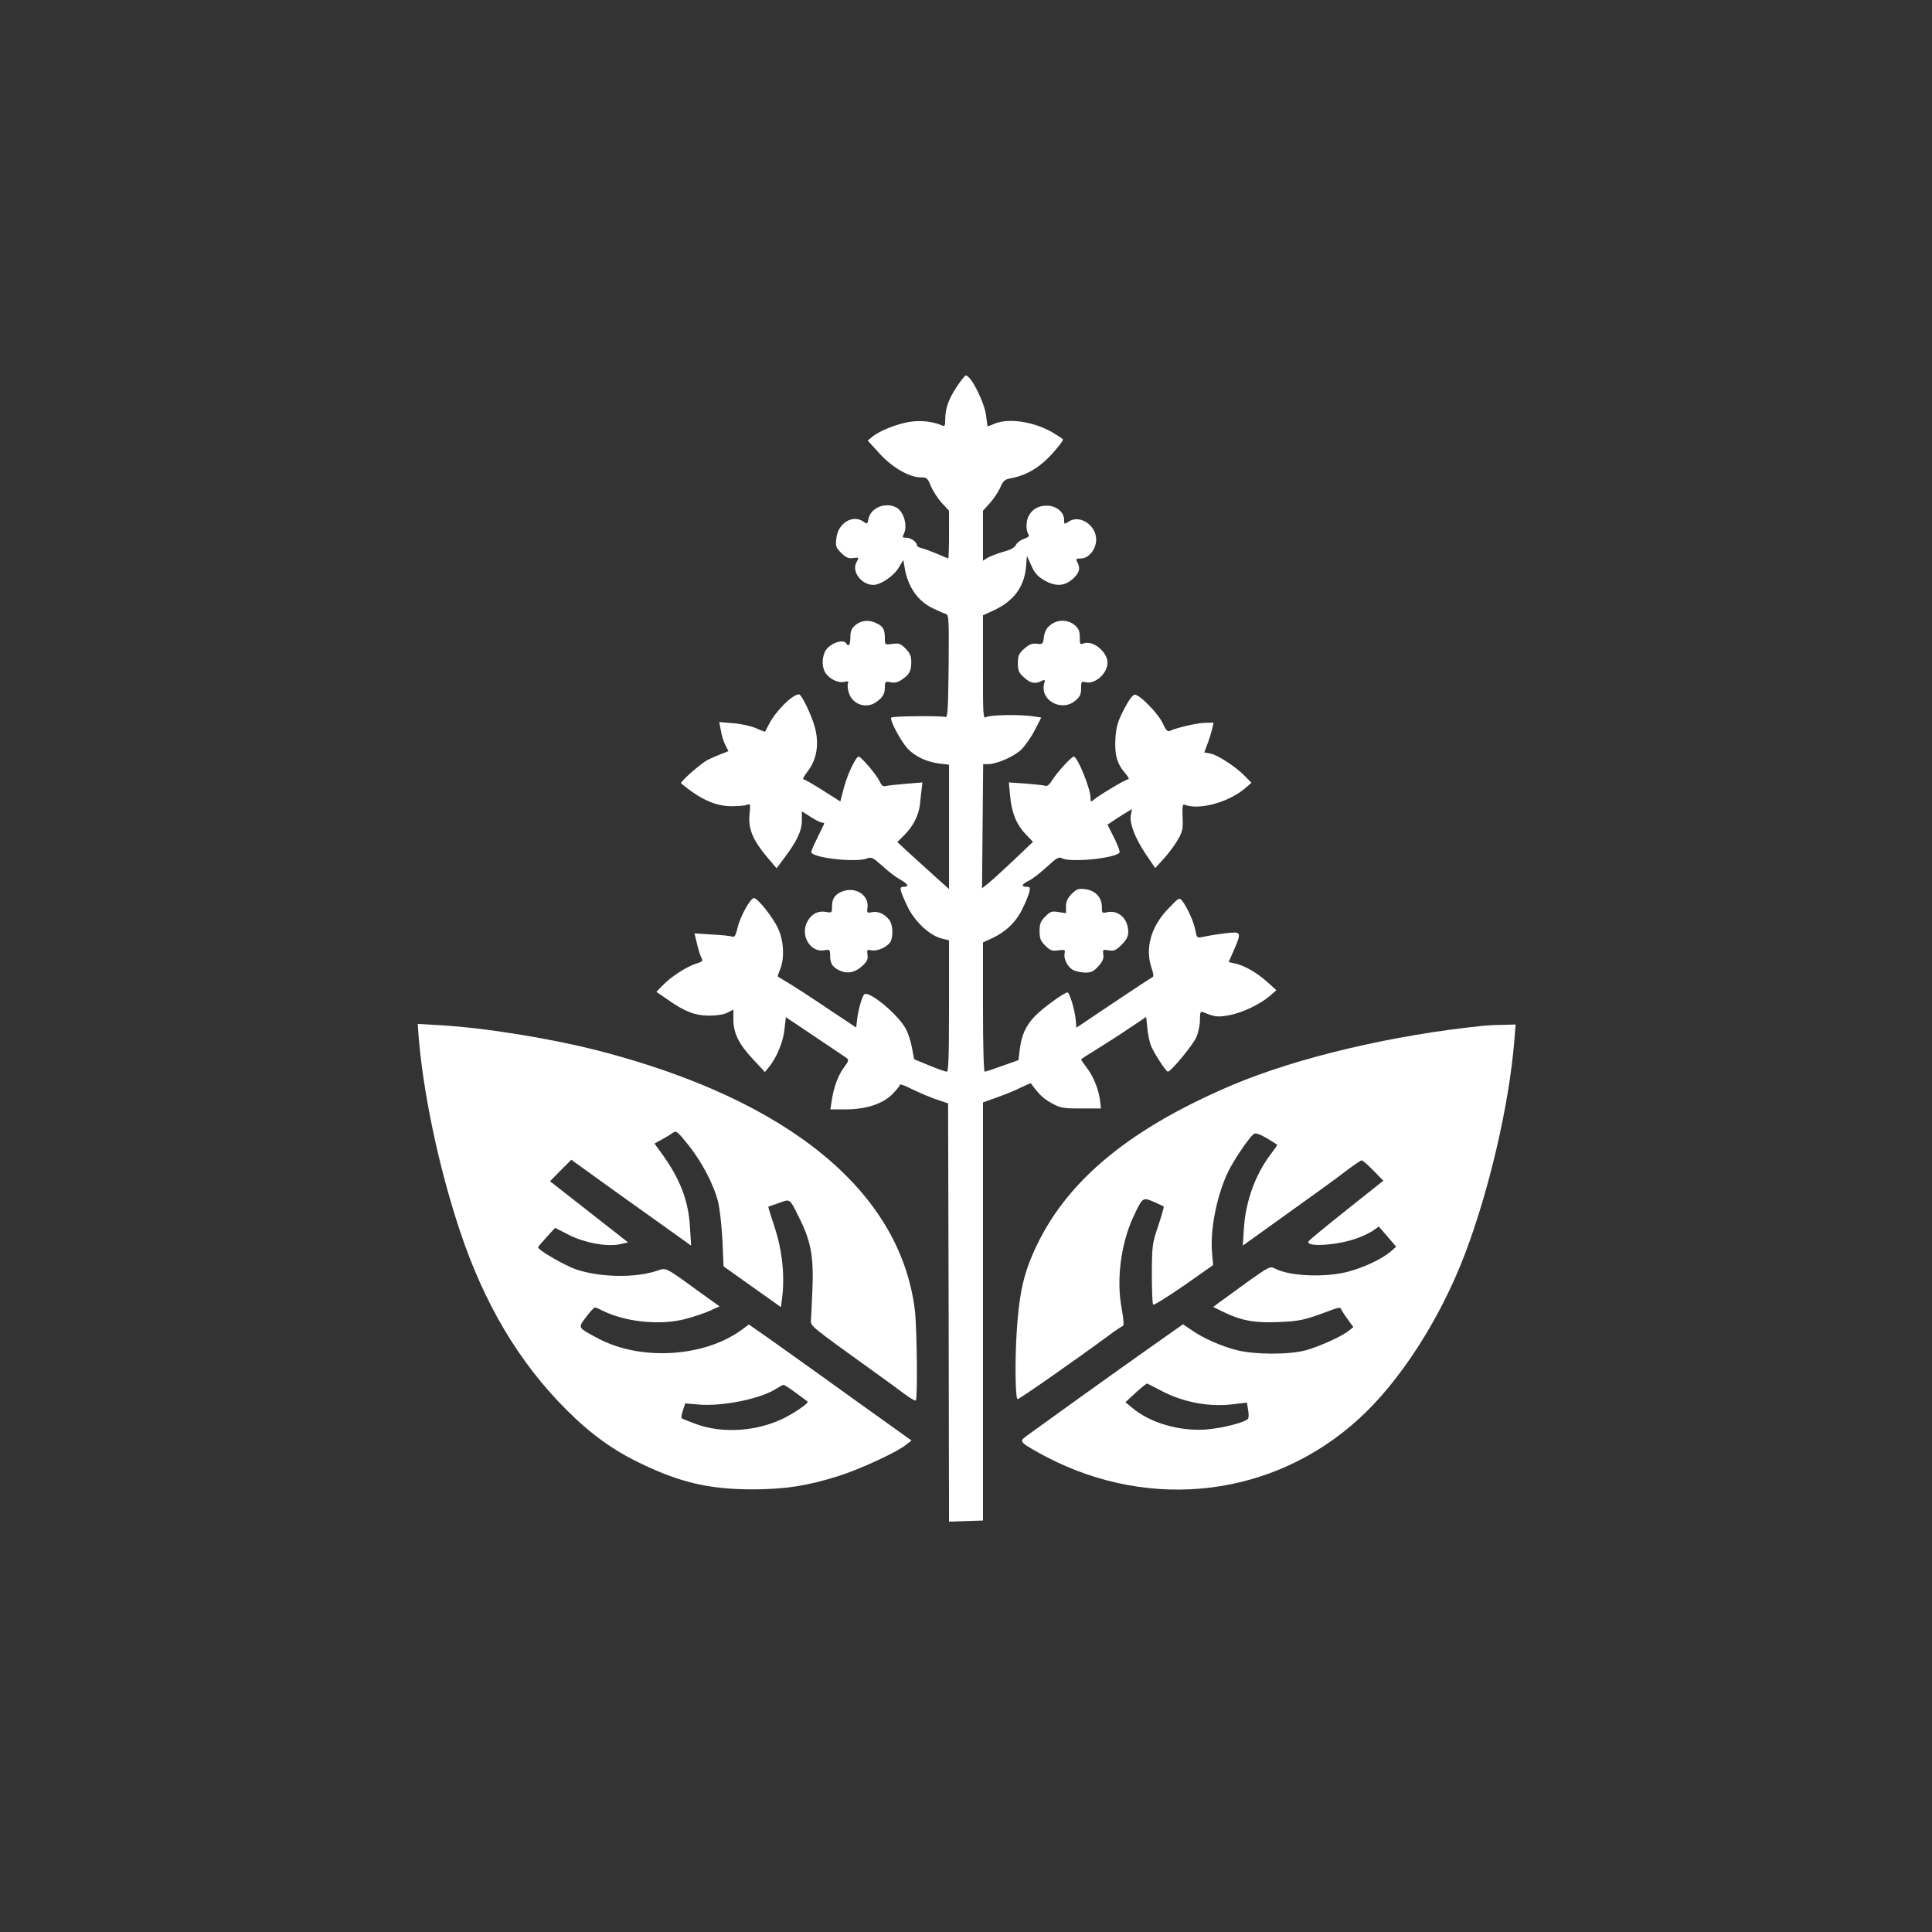 <?xml version="1.0" standalone="no"?>
<!DOCTYPE svg PUBLIC "-//W3C//DTD SVG 20010904//EN"
 "http://www.w3.org/TR/2001/REC-SVG-20010904/DTD/svg10.dtd">
<svg version="1.0" xmlns="http://www.w3.org/2000/svg"
 width="1024pt" height="1024pt" viewBox="0 0 1024 1024"
 preserveAspectRatio="xMidYMid meet">

<rect x="0" y="0" width="1024" height="1024" fill="#333333" stroke="none"/>

<g transform="translate(0,1024) scale(0.1,-0.1)"
fill="#ffffff" stroke="none">
<path d="M5070 8189 c-44 -68 -60 -114 -60 -173 0 -33 -3 -37 -17 -31 -51 22
-116 29 -178 18 -67 -12 -155 -47 -193 -79 l-23 -19 61 -67 c68 -75 159 -128
219 -128 33 0 37 -3 55 -47 11 -26 37 -66 58 -89 l38 -41 0 -127 c0 -69 -2
-126 -4 -126 -2 0 -28 11 -57 24 -30 12 -66 26 -81 30 -16 3 -28 10 -28 15 0
18 -32 41 -56 41 -21 0 -23 3 -14 19 22 43 1 119 -39 141 -58 31 -136 -1 -148
-60 -5 -28 -7 -29 -26 -15 -57 40 -135 -7 -144 -87 -5 -43 -3 -50 26 -79 25
-24 38 -30 61 -27 34 5 34 4 19 -23 -26 -49 27 -119 90 -119 39 0 108 47 134
91 l25 41 7 -42 c17 -100 68 -174 147 -213 29 -14 61 -28 71 -31 16 -5 17 -25
15 -278 -3 -237 -5 -272 -18 -268 -22 7 -279 5 -286 -3 -11 -11 52 -129 88
-166 40 -42 102 -70 168 -78 l50 -6 0 -329 0 -330 -67 60 c-38 34 -99 90 -138
125 l-69 64 37 37 c47 47 76 104 83 163 2 27 7 63 9 82 l4 34 -87 -7 c-48 -4
-96 -9 -107 -12 -15 -4 -23 3 -33 25 -14 32 -98 131 -111 131 -15 0 -62 -100
-79 -168 l-18 -70 -93 59 c-52 33 -98 59 -103 59 -5 0 4 17 20 38 51 64 65
147 41 237 -16 62 -71 175 -84 175 -35 0 -124 -89 -160 -160 -10 -19 -19 -36
-20 -38 -1 -1 -23 7 -49 19 -27 11 -80 23 -121 26 l-73 6 9 -46 c4 -26 15 -60
24 -77 l16 -31 -38 -15 c-21 -8 -53 -22 -71 -31 -36 -18 -150 -118 -142 -125
100 -83 178 -119 262 -121 35 0 73 2 85 7 21 7 21 5 16 -47 -9 -84 18 -144
110 -250 l33 -39 42 56 c66 88 92 143 92 197 l0 49 47 -30 c26 -17 53 -30 61
-30 7 0 12 -3 10 -7 -52 -106 -68 -140 -68 -149 0 -30 235 -57 295 -34 24 9
32 5 81 -39 30 -28 72 -60 94 -72 44 -25 51 -39 19 -39 -25 0 -21 -16 22 -107
37 -76 114 -149 176 -166 l43 -11 0 -348 c0 -272 -3 -348 -12 -348 -7 0 -49
15 -93 33 l-80 33 -11 59 c-6 33 -20 78 -32 100 -41 79 -204 213 -223 183 -13
-20 -29 -77 -36 -129 l-5 -45 -137 91 c-75 51 -167 111 -206 135 -38 23 -71
43 -73 45 -1 1 5 18 13 38 24 58 19 152 -11 216 -27 59 -108 161 -128 161 -19
0 -74 -100 -87 -158 -10 -42 -16 -51 -28 -46 -9 3 -57 9 -108 11 l-92 6 13
-54 c7 -30 17 -63 23 -74 10 -19 7 -22 -29 -33 -50 -16 -132 -69 -176 -115
l-33 -34 60 -41 c90 -64 146 -85 221 -85 40 0 77 6 96 16 l31 16 0 -52 c0 -73
29 -131 104 -211 l63 -68 23 28 c40 50 75 134 81 200 l7 63 149 -100 c82 -55
158 -106 168 -113 19 -14 19 -15 -11 -57 -31 -42 -54 -108 -64 -181 l-6 -38
79 0 c110 0 199 29 251 82 21 22 39 44 39 49 0 5 27 -5 60 -22 33 -16 90 -41
127 -54 l68 -23 3 -1109 2 -1108 90 3 90 3 0 1108 0 1108 78 28 c42 15 99 38
125 52 27 13 50 23 51 21 42 -58 65 -80 108 -104 49 -27 61 -29 158 -29 l105
0 -3 30 c-6 63 -34 135 -67 179 -19 26 -35 48 -35 50 0 3 37 27 83 55 45 28
123 77 172 111 l90 60 6 -59 c3 -33 12 -74 19 -93 17 -41 80 -138 90 -138 16
0 131 139 150 181 11 24 20 66 20 93 0 42 2 47 18 41 61 -25 75 -27 135 -16
69 12 164 57 217 102 l35 31 -50 45 c-54 48 -121 87 -172 97 l-31 7 23 52 c35
79 39 96 21 103 -13 5 -99 -5 -182 -22 -30 -6 -31 -4 -38 33 -6 41 -44 126
-70 158 -16 20 -17 18 -75 -42 -92 -96 -124 -212 -86 -318 8 -23 10 -41 5 -43
-5 -2 -98 -63 -207 -136 l-198 -133 -3 36 c-3 51 -33 151 -44 151 -17 0 -130
-82 -171 -124 -49 -50 -73 -102 -82 -178 l-7 -57 -85 -30 c-46 -17 -88 -31
-94 -31 -5 0 -9 133 -9 343 l0 342 48 22 c73 34 128 87 161 156 17 34 33 74
37 90 5 23 3 27 -15 27 -31 0 -26 14 12 32 19 9 61 42 95 73 52 48 64 55 81
46 43 -23 271 -2 304 29 5 4 -8 39 -27 78 l-36 71 28 19 c15 10 44 29 64 41
l38 23 -6 -30 c-9 -44 21 -122 78 -208 l51 -75 48 53 c26 29 60 75 74 101 23
41 26 57 23 117 -2 56 0 69 10 65 80 -31 239 14 326 91 l29 25 -34 35 c-47 49
-144 112 -183 120 l-33 6 17 46 c10 26 21 62 25 80 l7 32 -44 -1 c-39 0 -149
-25 -188 -43 -12 -5 -21 5 -35 36 -23 54 -128 161 -152 156 -11 -2 -34 -35
-57 -80 -32 -63 -40 -90 -44 -151 -5 -87 8 -134 50 -183 17 -19 25 -34 18 -34
-13 0 -152 -83 -182 -108 -16 -14 -18 -13 -18 10 0 48 -69 218 -89 218 -12 0
-94 -90 -116 -128 -12 -20 -25 -30 -34 -27 -7 3 -54 8 -104 12 l-90 6 7 -73
c8 -88 34 -152 84 -203 l37 -39 -100 -95 c-55 -52 -116 -108 -135 -123 l-35
-28 3 329 3 329 25 0 c47 0 138 40 177 77 21 21 54 68 72 104 l34 66 -46 7
c-72 10 -222 7 -244 -4 -19 -10 -19 -4 -19 264 l0 275 53 24 c109 50 165 124
175 231 l5 60 23 -51 c17 -39 33 -57 66 -77 62 -36 108 -34 153 5 36 32 43 56
25 90 -9 17 -7 19 19 19 41 0 81 49 81 100 0 77 -87 134 -145 96 -24 -16 -25
-16 -25 9 0 41 -41 75 -92 75 -45 0 -78 -19 -97 -57 -13 -26 -14 -73 -1 -93 7
-12 2 -17 -23 -26 -18 -6 -36 -20 -42 -31 -6 -15 -28 -27 -69 -38 -33 -10 -70
-24 -83 -32 l-23 -15 0 132 0 133 36 40 c20 22 45 59 55 82 16 37 24 44 56 50
82 15 152 56 218 128 35 39 62 74 59 78 -2 4 -28 21 -57 38 -99 57 -231 76
-304 46 -19 -8 -37 -15 -38 -15 -1 0 -5 24 -8 54 -7 69 -80 216 -108 216 -5 0
-27 -28 -49 -61z"/>
<path d="M4534 6927 c-21 -18 -27 -32 -27 -65 0 -40 -9 -53 -22 -32 -17 27
-94 -3 -113 -45 -17 -36 -15 -86 4 -113 22 -32 69 -54 99 -46 20 5 24 3 19 -9
-3 -9 -1 -32 6 -52 19 -58 89 -82 140 -49 38 26 50 45 50 81 0 31 2 32 30 27
20 -5 39 -1 57 12 42 27 52 45 53 92 0 35 -6 49 -30 74 -27 27 -36 30 -70 25
-40 -5 -40 -5 -40 28 0 47 -8 64 -41 80 -41 22 -84 18 -115 -8z"/>
<path d="M5567 6927 c-20 -15 -30 -34 -34 -62 -5 -39 -6 -41 -38 -37 -25 3
-40 -3 -66 -26 -29 -26 -34 -37 -34 -77 0 -40 5 -51 33 -76 34 -31 60 -36 93
-18 18 9 19 7 13 -16 -22 -87 93 -150 165 -89 25 21 31 33 31 65 0 37 2 39 24
33 50 -12 116 46 116 104 0 57 -78 120 -126 102 -20 -8 -21 -5 -21 33 0 32 -6
46 -27 64 -36 30 -91 31 -129 0z"/>
<path d="M4476 5519 c-45 -13 -66 -38 -66 -80 0 -38 0 -38 -35 -32 -44 7 -81
-16 -101 -62 -29 -71 24 -153 93 -142 32 6 33 5 33 -32 0 -41 17 -63 61 -79
36 -14 75 -4 110 29 25 23 30 35 27 58 -4 28 -2 29 22 24 32 -6 85 19 100 46
16 30 12 94 -8 117 -25 31 -59 46 -91 39 -26 -5 -27 -4 -23 27 7 60 -56 105
-122 87z"/>
<path d="M5680 5502 c-22 -23 -30 -40 -30 -66 l0 -36 -40 6 c-35 6 -43 3 -70
-24 -25 -25 -30 -38 -30 -77 0 -39 5 -52 30 -77 27 -26 36 -30 69 -25 34 4 38
3 34 -14 -8 -28 15 -74 44 -90 14 -7 43 -14 65 -14 33 0 45 7 70 34 22 25 29
41 26 61 -4 27 -3 28 29 23 27 -5 38 0 68 30 25 25 35 44 35 66 0 71 -51 119
-112 106 -27 -6 -28 -5 -28 29 0 49 -34 86 -87 93 -37 5 -45 2 -73 -25z"/>
<path d="M2217 4769 c23 -310 106 -707 219 -1048 130 -392 315 -703 569 -956
126 -126 249 -215 398 -285 207 -99 358 -133 582 -134 175 0 296 19 460 71
114 36 309 126 358 166 l28 22 -148 106 c-81 58 -231 165 -332 238 -102 73
-229 164 -283 202 l-99 69 -32 -24 c-198 -149 -538 -171 -765 -51 -112 60
-110 55 -66 114 21 28 42 51 47 51 4 0 20 -6 35 -14 121 -62 304 -82 441 -48
45 12 106 32 134 45 l51 23 -105 75 c-184 134 -177 131 -226 114 -113 -39
-300 -36 -427 6 -65 22 -209 106 -204 119 2 4 23 29 47 55 l43 47 73 -37 c84
-43 205 -65 274 -49 l40 9 -185 145 c-102 80 -196 153 -207 162 l-22 17 56 57
57 57 243 -175 c134 -96 277 -198 318 -227 l74 -53 -6 98 c-8 142 -53 258
-154 396 l-34 47 38 21 c21 11 47 27 58 35 19 14 24 10 83 -63 72 -90 135
-210 158 -302 9 -36 19 -127 23 -204 l6 -138 152 -108 152 -108 7 55 c14 114
-1 250 -40 367 -20 60 -35 110 -34 110 2 1 27 10 57 20 62 22 54 28 112 -89
58 -118 72 -200 65 -370 -3 -77 -7 -151 -8 -165 -3 -27 7 -35 306 -250 81 -58
169 -122 195 -142 27 -20 52 -34 55 -31 10 11 6 384 -5 478 -77 629 -666 1113
-1669 1374 -260 67 -606 123 -845 137 l-121 7 3 -44z m2001 -1911 c31 -23 59
-44 62 -46 9 -7 -55 -52 -122 -87 -143 -72 -329 -85 -471 -32 -38 14 -71 27
-74 30 -3 3 0 22 7 43 l12 36 67 -6 c128 -12 334 30 416 84 17 11 34 20 38 20
4 0 34 -19 65 -42z"/>
<path d="M7860 4803 c-480 -49 -983 -168 -1329 -314 -578 -246 -917 -540
-1072 -932 -40 -101 -59 -201 -70 -372 -10 -153 -8 -350 4 -361 4 -4 308 208
484 338 35 26 68 48 74 50 7 2 5 31 -6 93 -29 153 -4 345 64 490 47 100 48
100 106 75 27 -12 51 -23 53 -25 2 -2 -11 -47 -29 -102 -32 -94 -33 -104 -34
-255 0 -86 3 -159 7 -163 4 -4 77 42 163 101 l155 109 -6 65 c-11 125 27 312
88 435 32 63 106 172 131 193 14 12 43 -1 126 -55 2 -1 -10 -19 -26 -40 -87
-111 -140 -255 -150 -401 l-6 -94 234 168 c129 92 269 193 311 226 42 32 81
58 85 58 5 0 33 -24 62 -54 l53 -54 -195 -155 c-107 -85 -198 -160 -201 -166
-19 -30 131 -24 239 10 33 10 76 30 97 43 l36 25 46 -53 46 -54 -31 -27 c-48
-40 -143 -84 -227 -106 -122 -31 -306 -23 -384 17 -26 14 -31 11 -140 -66 -62
-45 -130 -94 -150 -109 l-38 -28 55 -27 c95 -46 166 -59 295 -53 113 5 132 9
289 68 25 9 36 9 39 1 2 -6 17 -30 34 -53 l31 -43 -24 -19 c-37 -30 -156 -84
-229 -104 -90 -24 -271 -23 -365 1 -85 22 -178 63 -239 106 l-46 31 -183 -129
c-169 -119 -581 -415 -648 -464 -26 -20 -27 -23 -14 -38 9 -10 64 -42 123 -73
555 -288 1200 -210 1651 200 219 198 432 528 564 873 130 340 236 797 263
1133 l7 87 -69 -2 c-38 0 -85 -3 -104 -5z m-1702 -1936 c118 -61 254 -86 384
-69 l67 8 6 -37 c4 -21 4 -43 0 -48 -11 -19 -140 -52 -226 -58 -141 -9 -295
36 -389 116 l-35 29 55 51 c30 27 57 49 60 48 3 -1 38 -19 78 -40z"/>
</g>
</svg>
